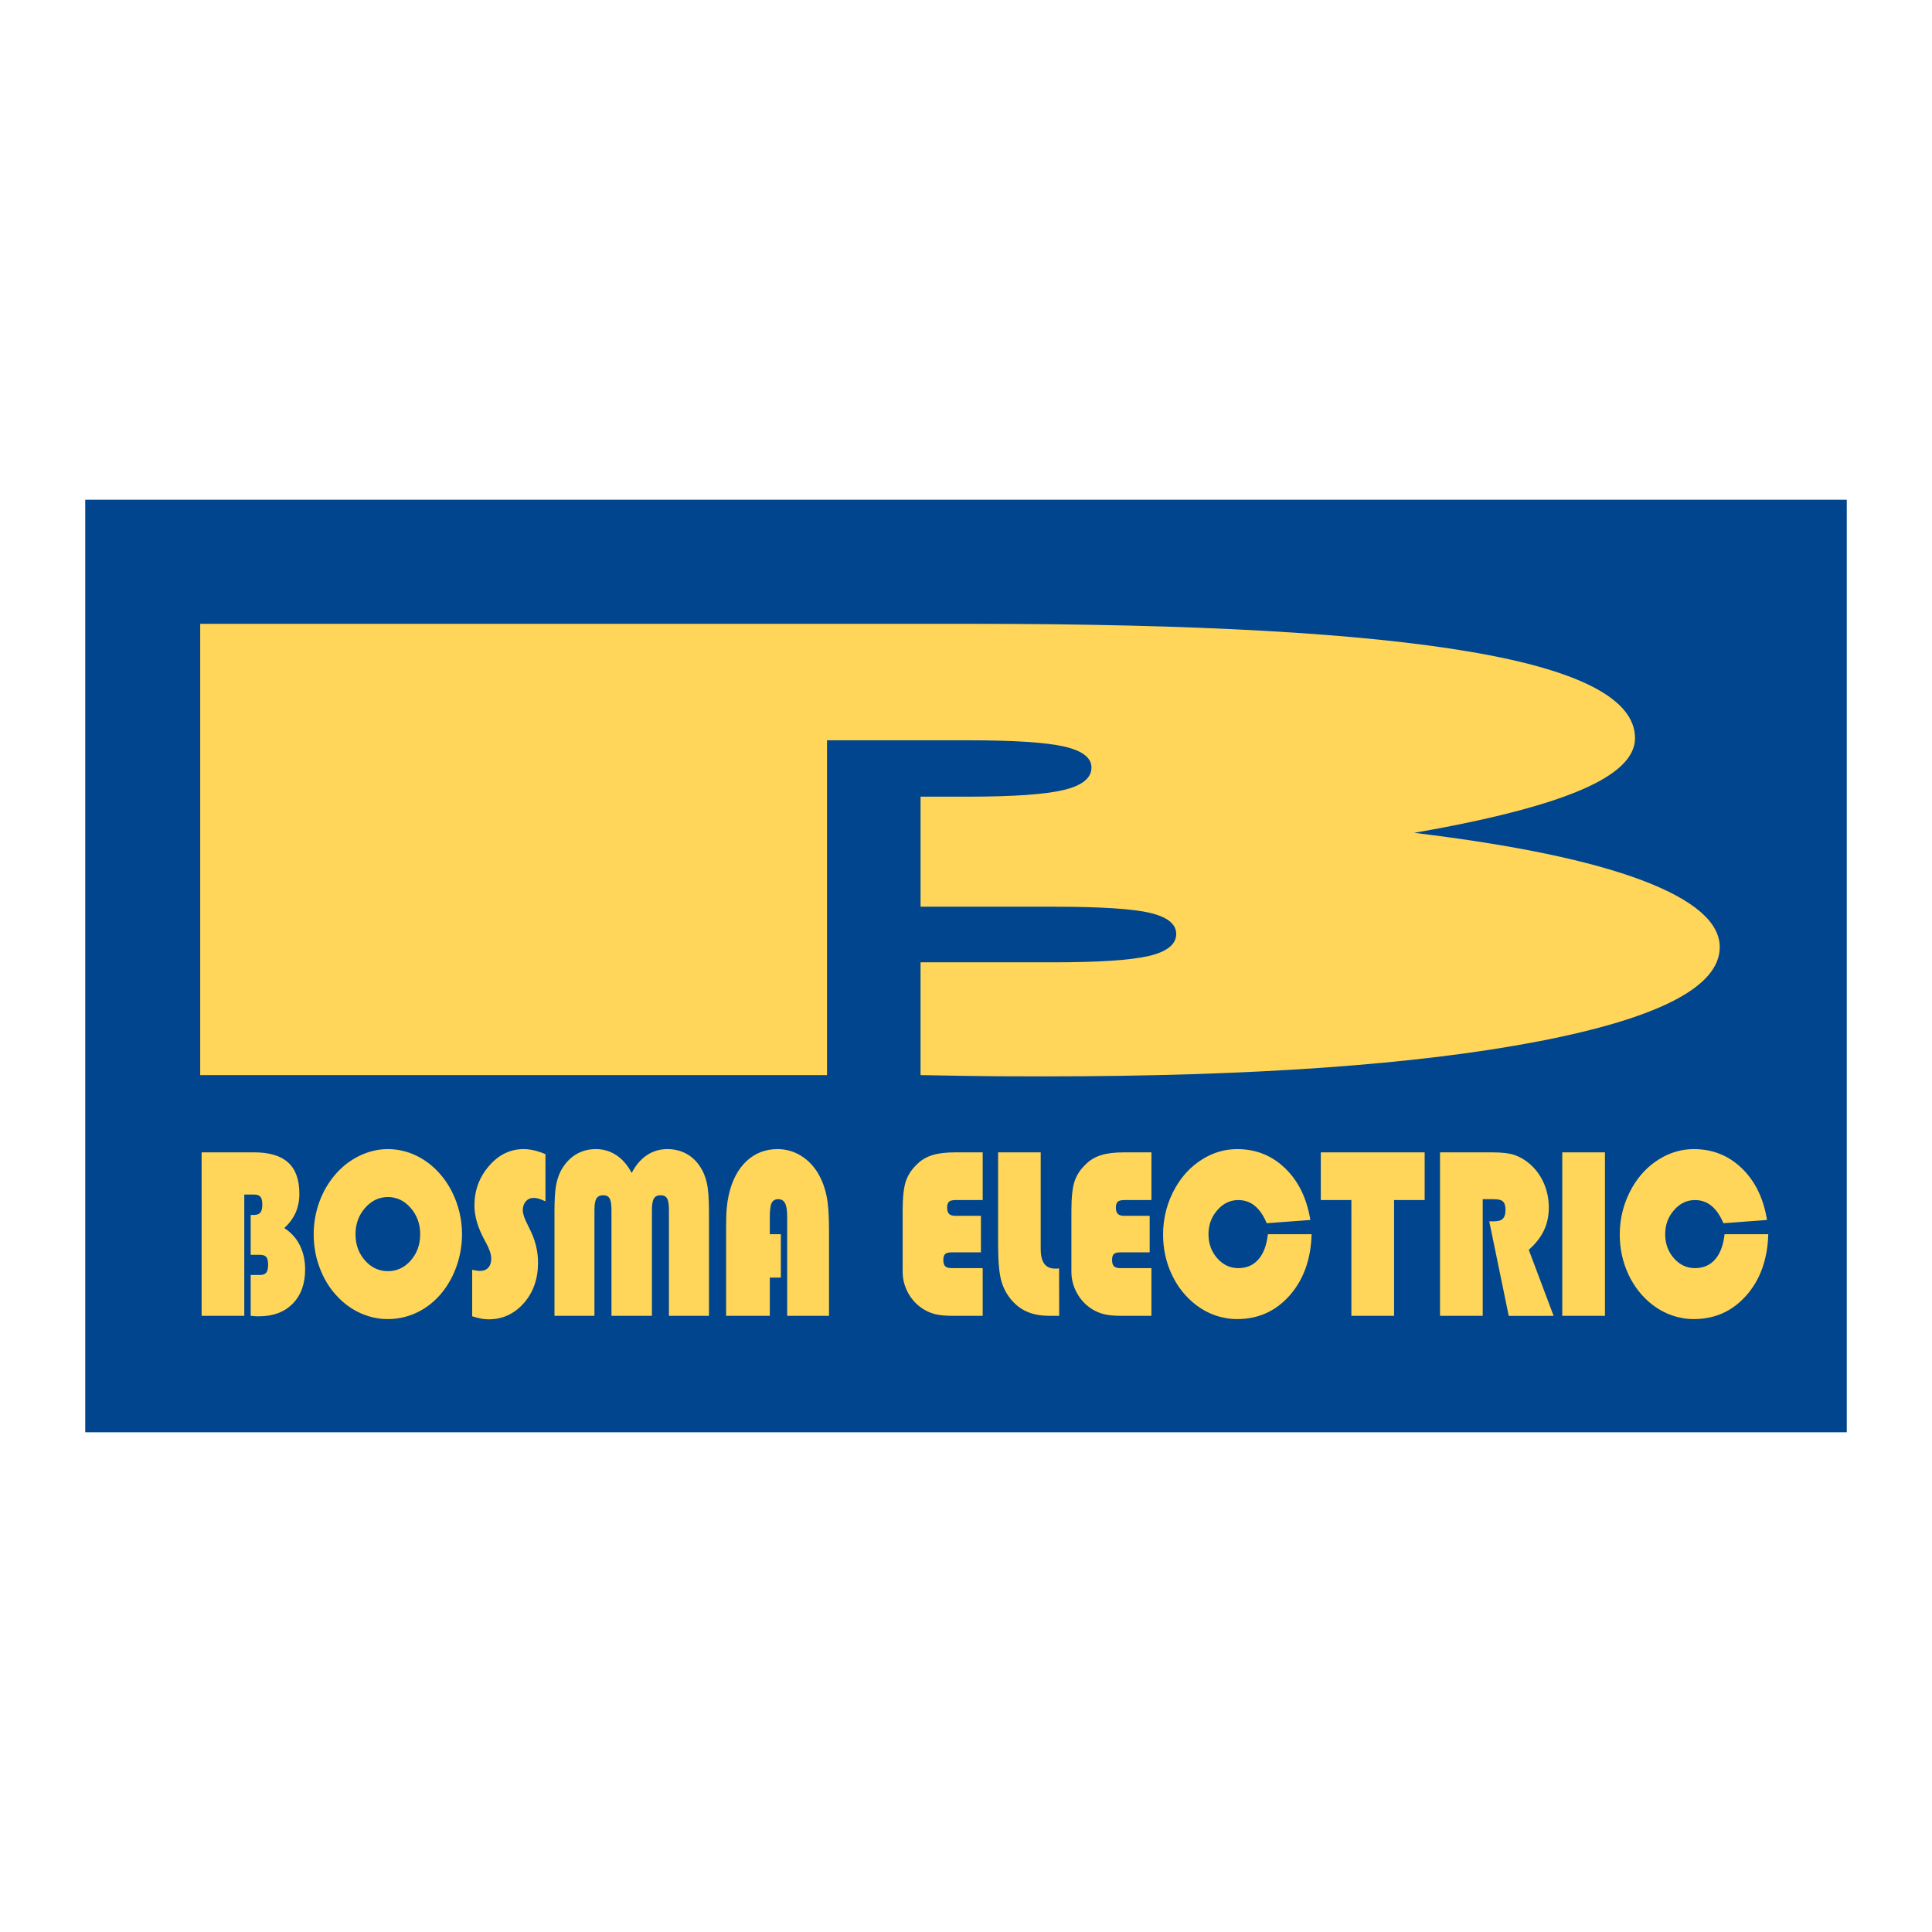 <?xml version="1.0" encoding="utf-8"?>
<!-- Generator: Adobe Illustrator 13.0.0, SVG Export Plug-In . SVG Version: 6.00 Build 14948)  -->
<!DOCTYPE svg PUBLIC "-//W3C//DTD SVG 1.0//EN" "http://www.w3.org/TR/2001/REC-SVG-20010904/DTD/svg10.dtd">
<svg version="1.0" id="Layer_1" xmlns="http://www.w3.org/2000/svg" xmlns:xlink="http://www.w3.org/1999/xlink" x="0px" y="0px"
	 width="192.756px" height="192.756px" viewBox="0 0 192.756 192.756" enable-background="new 0 0 192.756 192.756"
	 xml:space="preserve">
<g>
	<polygon fill-rule="evenodd" clip-rule="evenodd" fill="#FFFFFF" points="0,0 192.756,0 192.756,192.756 0,192.756 0,0 	"/>
	<polygon fill-rule="evenodd" clip-rule="evenodd" fill="#00458D" points="8.504,142.898 8.504,49.858 184.252,49.858 
		184.252,142.898 8.504,142.898 	"/>
	<path fill-rule="evenodd" clip-rule="evenodd" fill="#FFD659" d="M82.512,107.264V73.859h14.073c4.591,0,7.766,0.211,9.576,0.622
		c1.809,0.411,2.734,1.105,2.734,2.095c0,1.052-0.926,1.801-2.782,2.243c-1.857,0.442-5.035,0.664-9.528,0.664h-4.74v10.979h13.192
		c4.787,0,8.013,0.21,9.723,0.622c1.71,0.411,2.591,1.105,2.591,2.094c0,1.043-0.929,1.78-2.737,2.2
		c-1.807,0.421-4.984,0.632-9.576,0.632H91.844v11.254c3.42,0.062,6.01,0.105,7.669,0.115c1.662,0,3.226,0.012,4.643,0.012
		c20.815,0,37.23-1.17,49.298-3.486c12.067-2.326,18.126-5.463,18.126-9.411c0-2.485-2.588-4.706-7.718-6.654
		c-5.18-1.958-12.754-3.537-22.769-4.747c7.425-1.295,12.995-2.717,16.61-4.264c3.617-1.537,5.424-3.263,5.424-5.18
		c0-3.863-5.424-6.737-16.319-8.601c-10.894-1.874-27.507-2.81-49.933-2.81H19.975v45.025H82.512L82.512,107.264z"/>
	<path fill-rule="evenodd" clip-rule="evenodd" fill="#FFD659" d="M24.375,131.281h-4.26v-16.311h5.238
		c1.528,0,2.66,0.34,3.401,1.02c0.743,0.674,1.112,1.715,1.112,3.115c0,0.693-0.123,1.318-0.369,1.877
		c-0.247,0.559-0.626,1.074-1.132,1.543c0.683,0.439,1.198,1.01,1.551,1.721c0.35,0.705,0.526,1.51,0.526,2.41
		c0,1.43-0.413,2.566-1.235,3.408c-0.822,0.838-1.94,1.262-3.357,1.262c-0.097,0-0.204-0.002-0.316-0.002
		c-0.114-0.004-0.29-0.02-0.522-0.043v-4.076h0.898c0.313,0,0.529-0.076,0.653-0.229c0.123-0.152,0.186-0.42,0.186-0.797
		c0-0.359-0.06-0.611-0.176-0.76s-0.336-0.225-0.663-0.225H25.01v-3.979h0.322c0.306,0,0.522-0.08,0.649-0.24
		s0.189-0.43,0.189-0.811c0-0.359-0.063-0.611-0.187-0.76c-0.123-0.148-0.339-0.225-0.652-0.225h-0.958V131.281L24.375,131.281z
		 M31.296,123.137c0-1.119,0.19-2.189,0.566-3.225c0.376-1.027,0.912-1.947,1.607-2.752c0.682-0.789,1.484-1.402,2.403-1.85
		c0.922-0.441,1.857-0.664,2.815-0.664c0.985,0,1.935,0.219,2.836,0.648c0.904,0.432,1.706,1.053,2.409,1.865
		c0.688,0.797,1.221,1.717,1.598,2.76c0.375,1.043,0.565,2.113,0.565,3.217c0,0.967-0.144,1.918-0.43,2.844
		c-0.286,0.928-0.696,1.77-1.228,2.531c-0.689,0.98-1.534,1.744-2.536,2.285c-0.999,0.537-2.073,0.809-3.215,0.809
		c-0.852,0-1.68-0.164-2.486-0.492c-0.809-0.328-1.534-0.797-2.186-1.408c-0.862-0.803-1.535-1.779-2.006-2.928
		C31.532,125.633,31.296,124.418,31.296,123.137L31.296,123.137z M35.469,123.137c0,1.029,0.313,1.898,0.942,2.615
		c0.626,0.713,1.391,1.072,2.292,1.072c0.899,0,1.658-0.359,2.283-1.072c0.623-0.717,0.936-1.586,0.936-2.615
		c0-1.02-0.315-1.893-0.945-2.617c-0.632-0.729-1.388-1.09-2.273-1.09c-0.888,0-1.65,0.361-2.283,1.09
		C35.786,121.244,35.469,122.117,35.469,123.137L35.469,123.137z M47.11,131.326v-4.637c0.18,0.035,0.333,0.064,0.457,0.084
		c0.126,0.02,0.232,0.027,0.323,0.027c0.353,0,0.625-0.107,0.825-0.324c0.196-0.219,0.296-0.516,0.296-0.893
		c0-0.428-0.17-0.945-0.506-1.564c-0.04-0.076-0.07-0.133-0.09-0.168c-0.027-0.045-0.053-0.098-0.087-0.156
		c-0.662-1.234-0.995-2.375-0.995-3.42c0-1.502,0.482-2.818,1.451-3.943c0.968-1.125,2.123-1.686,3.461-1.686
		c0.333,0,0.676,0.043,1.028,0.123c0.356,0.084,0.739,0.209,1.148,0.381v4.713c-0.259-0.125-0.479-0.217-0.658-0.266
		c-0.18-0.055-0.354-0.08-0.522-0.08c-0.319,0-0.58,0.113-0.779,0.346c-0.203,0.229-0.303,0.531-0.303,0.893
		c0,0.344,0.167,0.832,0.496,1.465c0.067,0.133,0.117,0.236,0.146,0.301c0.3,0.58,0.523,1.156,0.666,1.729
		c0.143,0.568,0.213,1.143,0.213,1.723c0,1.625-0.476,2.975-1.424,4.047c-0.949,1.07-2.117,1.609-3.508,1.609
		c-0.239,0-0.493-0.023-0.752-0.072C47.736,131.506,47.44,131.43,47.11,131.326L47.11,131.326z M66.739,131.281v-10.543
		c0-0.578-0.063-0.965-0.187-1.176c-0.124-0.209-0.333-0.312-0.632-0.312c-0.319,0-0.545,0.105-0.679,0.324
		c-0.133,0.217-0.199,0.602-0.199,1.164v10.543h-4.037v-10.543c0-0.578-0.063-0.965-0.187-1.176
		c-0.123-0.209-0.333-0.312-0.632-0.312c-0.32,0-0.546,0.105-0.679,0.324c-0.134,0.217-0.2,0.602-0.2,1.164v10.543H55.32v-10.434
		c0-1.102,0.05-1.941,0.146-2.514c0.097-0.574,0.26-1.074,0.485-1.51c0.374-0.697,0.859-1.236,1.458-1.613
		c0.603-0.377,1.285-0.564,2.043-0.564c0.755,0,1.438,0.207,2.053,0.615c0.612,0.41,1.119,0.998,1.518,1.766
		c0.403-0.775,0.905-1.365,1.515-1.77c0.609-0.408,1.288-0.611,2.043-0.611c0.669,0,1.277,0.143,1.827,0.424
		c0.549,0.285,1.012,0.701,1.391,1.25c0.33,0.479,0.569,1.033,0.715,1.668c0.147,0.633,0.22,1.586,0.22,2.859v10.434H66.739
		L66.739,131.281z M72.443,131.281v-8.691c0-0.908,0.02-1.594,0.063-2.055c0.043-0.463,0.11-0.896,0.2-1.309
		c0.326-1.453,0.915-2.576,1.771-3.379c0.855-0.801,1.89-1.201,3.105-1.201c0.838,0,1.614,0.223,2.329,0.66
		c0.716,0.439,1.305,1.057,1.764,1.854c0.366,0.648,0.629,1.369,0.792,2.158s0.243,1.881,0.243,3.271v8.691h-4.173v-9.861
		c0-0.641-0.07-1.098-0.209-1.369c-0.14-0.271-0.37-0.408-0.686-0.408c-0.306,0-0.522,0.123-0.649,0.369
		c-0.126,0.244-0.189,0.715-0.189,1.408v1.721h1.102v4.324h-1.102v3.816H72.443L72.443,131.281z M98.041,131.281h-2.952
		c-0.735,0-1.317-0.053-1.747-0.156c-0.429-0.104-0.832-0.271-1.208-0.504c-0.649-0.408-1.158-0.945-1.524-1.613
		c-0.369-0.668-0.552-1.373-0.552-2.115v-6.113c0-1.361,0.113-2.357,0.336-2.982c0.223-0.625,0.606-1.186,1.145-1.686
		c0.416-0.404,0.922-0.693,1.511-0.873c0.592-0.18,1.348-0.268,2.263-0.268h2.729v4.76h-2.708c-0.319,0-0.54,0.057-0.659,0.172
		c-0.12,0.117-0.18,0.309-0.18,0.576c0,0.289,0.066,0.504,0.196,0.633c0.131,0.129,0.344,0.193,0.643,0.193h2.533v3.643h-2.932
		c-0.313,0-0.525,0.057-0.646,0.172c-0.116,0.117-0.173,0.309-0.173,0.574c0,0.299,0.06,0.512,0.183,0.637
		c0.123,0.127,0.336,0.191,0.635,0.191h3.108V131.281L98.041,131.281z M99.582,114.971h4.25v9.629c0,0.664,0.119,1.16,0.356,1.484
		c0.236,0.324,0.599,0.484,1.088,0.484c0.104,0,0.183,0,0.243-0.004c0.06-0.004,0.105-0.012,0.146-0.02l0.011,4.736h-0.965
		c-0.799,0-1.495-0.115-2.087-0.348c-0.592-0.229-1.111-0.588-1.562-1.07c-0.531-0.564-0.911-1.229-1.137-1.988
		c-0.23-0.762-0.344-1.982-0.344-3.664v-0.549V114.971L99.582,114.971z M114.877,131.281h-2.951c-0.735,0-1.318-0.053-1.747-0.156
		c-0.43-0.104-0.832-0.271-1.208-0.504c-0.649-0.408-1.158-0.945-1.524-1.613c-0.369-0.668-0.553-1.373-0.553-2.115v-6.113
		c0-1.361,0.113-2.357,0.336-2.982s0.605-1.186,1.146-1.686c0.416-0.404,0.921-0.693,1.51-0.873c0.593-0.18,1.349-0.268,2.264-0.268
		h2.729v4.76h-2.709c-0.318,0-0.538,0.057-0.658,0.172c-0.12,0.117-0.18,0.309-0.18,0.576c0,0.289,0.066,0.504,0.196,0.633
		s0.343,0.193,0.642,0.193h2.533v3.643h-2.932c-0.313,0-0.525,0.057-0.646,0.172c-0.116,0.117-0.174,0.309-0.174,0.574
		c0,0.299,0.061,0.512,0.184,0.637c0.123,0.127,0.336,0.191,0.636,0.191h3.107V131.281L114.877,131.281z M130.858,123.137
		c-0.069,2.5-0.802,4.541-2.19,6.111c-1.388,1.572-3.134,2.357-5.237,2.357c-0.742,0-1.465-0.123-2.167-0.363
		c-0.702-0.244-1.351-0.594-1.95-1.057c-1.031-0.795-1.837-1.811-2.413-3.041c-0.575-1.236-0.861-2.564-0.861-3.986
		c0-0.83,0.106-1.646,0.315-2.439c0.214-0.795,0.526-1.553,0.942-2.273c0.689-1.186,1.577-2.113,2.666-2.787
		c1.088-0.676,2.246-1.012,3.468-1.012c1.87,0,3.468,0.637,4.791,1.916c1.322,1.277,2.16,2.996,2.511,5.154l-4.351,0.324
		c-0.325-0.773-0.722-1.354-1.194-1.734c-0.469-0.387-1.019-0.576-1.641-0.576c-0.815,0-1.514,0.336-2.097,1.008
		c-0.586,0.666-0.879,1.467-0.879,2.398c0,0.938,0.29,1.738,0.873,2.398c0.582,0.66,1.28,0.986,2.1,0.986
		c0.832,0,1.504-0.289,2.01-0.873c0.506-0.578,0.821-1.418,0.944-2.512H130.858L130.858,123.137z M131.776,119.73v-4.76h10.363v4.76
		h-3.052v11.551h-4.26V119.73H131.776L131.776,119.73z M148.583,121.854h0.459c0.423,0,0.722-0.088,0.898-0.266
		c0.177-0.18,0.264-0.469,0.264-0.873c0-0.393-0.08-0.672-0.243-0.832s-0.47-0.24-0.919-0.24h-1.111v11.639h-4.26v-16.311h5.215
		c0.976,0,1.717,0.088,2.223,0.264c0.51,0.176,0.999,0.457,1.475,0.855c0.616,0.521,1.095,1.166,1.435,1.932
		c0.336,0.768,0.506,1.586,0.506,2.461c0,0.83-0.164,1.594-0.486,2.275c-0.326,0.688-0.832,1.332-1.514,1.934l2.479,6.59h-4.477
		L148.583,121.854L148.583,121.854z M155.868,131.281v-16.311h4.259v16.311H155.868L155.868,131.281z M176.421,123.137
		c-0.07,2.5-0.802,4.541-2.189,6.111c-1.388,1.572-3.135,2.357-5.238,2.357c-0.742,0-1.464-0.123-2.167-0.363
		c-0.702-0.244-1.351-0.594-1.95-1.057c-1.031-0.795-1.837-1.811-2.412-3.041c-0.576-1.236-0.862-2.564-0.862-3.986
		c0-0.83,0.106-1.646,0.316-2.439c0.213-0.795,0.525-1.553,0.942-2.273c0.688-1.186,1.577-2.113,2.665-2.787
		c1.088-0.676,2.246-1.012,3.468-1.012c1.87,0,3.468,0.637,4.792,1.916c1.321,1.277,2.16,2.996,2.51,5.154l-4.351,0.324
		c-0.325-0.773-0.722-1.354-1.194-1.734c-0.469-0.387-1.018-0.576-1.641-0.576c-0.815,0-1.514,0.336-2.096,1.008
		c-0.587,0.666-0.879,1.467-0.879,2.398c0,0.938,0.289,1.738,0.871,2.398c0.583,0.66,1.282,0.986,2.101,0.986
		c0.831,0,1.505-0.289,2.011-0.873c0.506-0.578,0.821-1.418,0.944-2.512H176.421L176.421,123.137z"/>
</g>
</svg>
